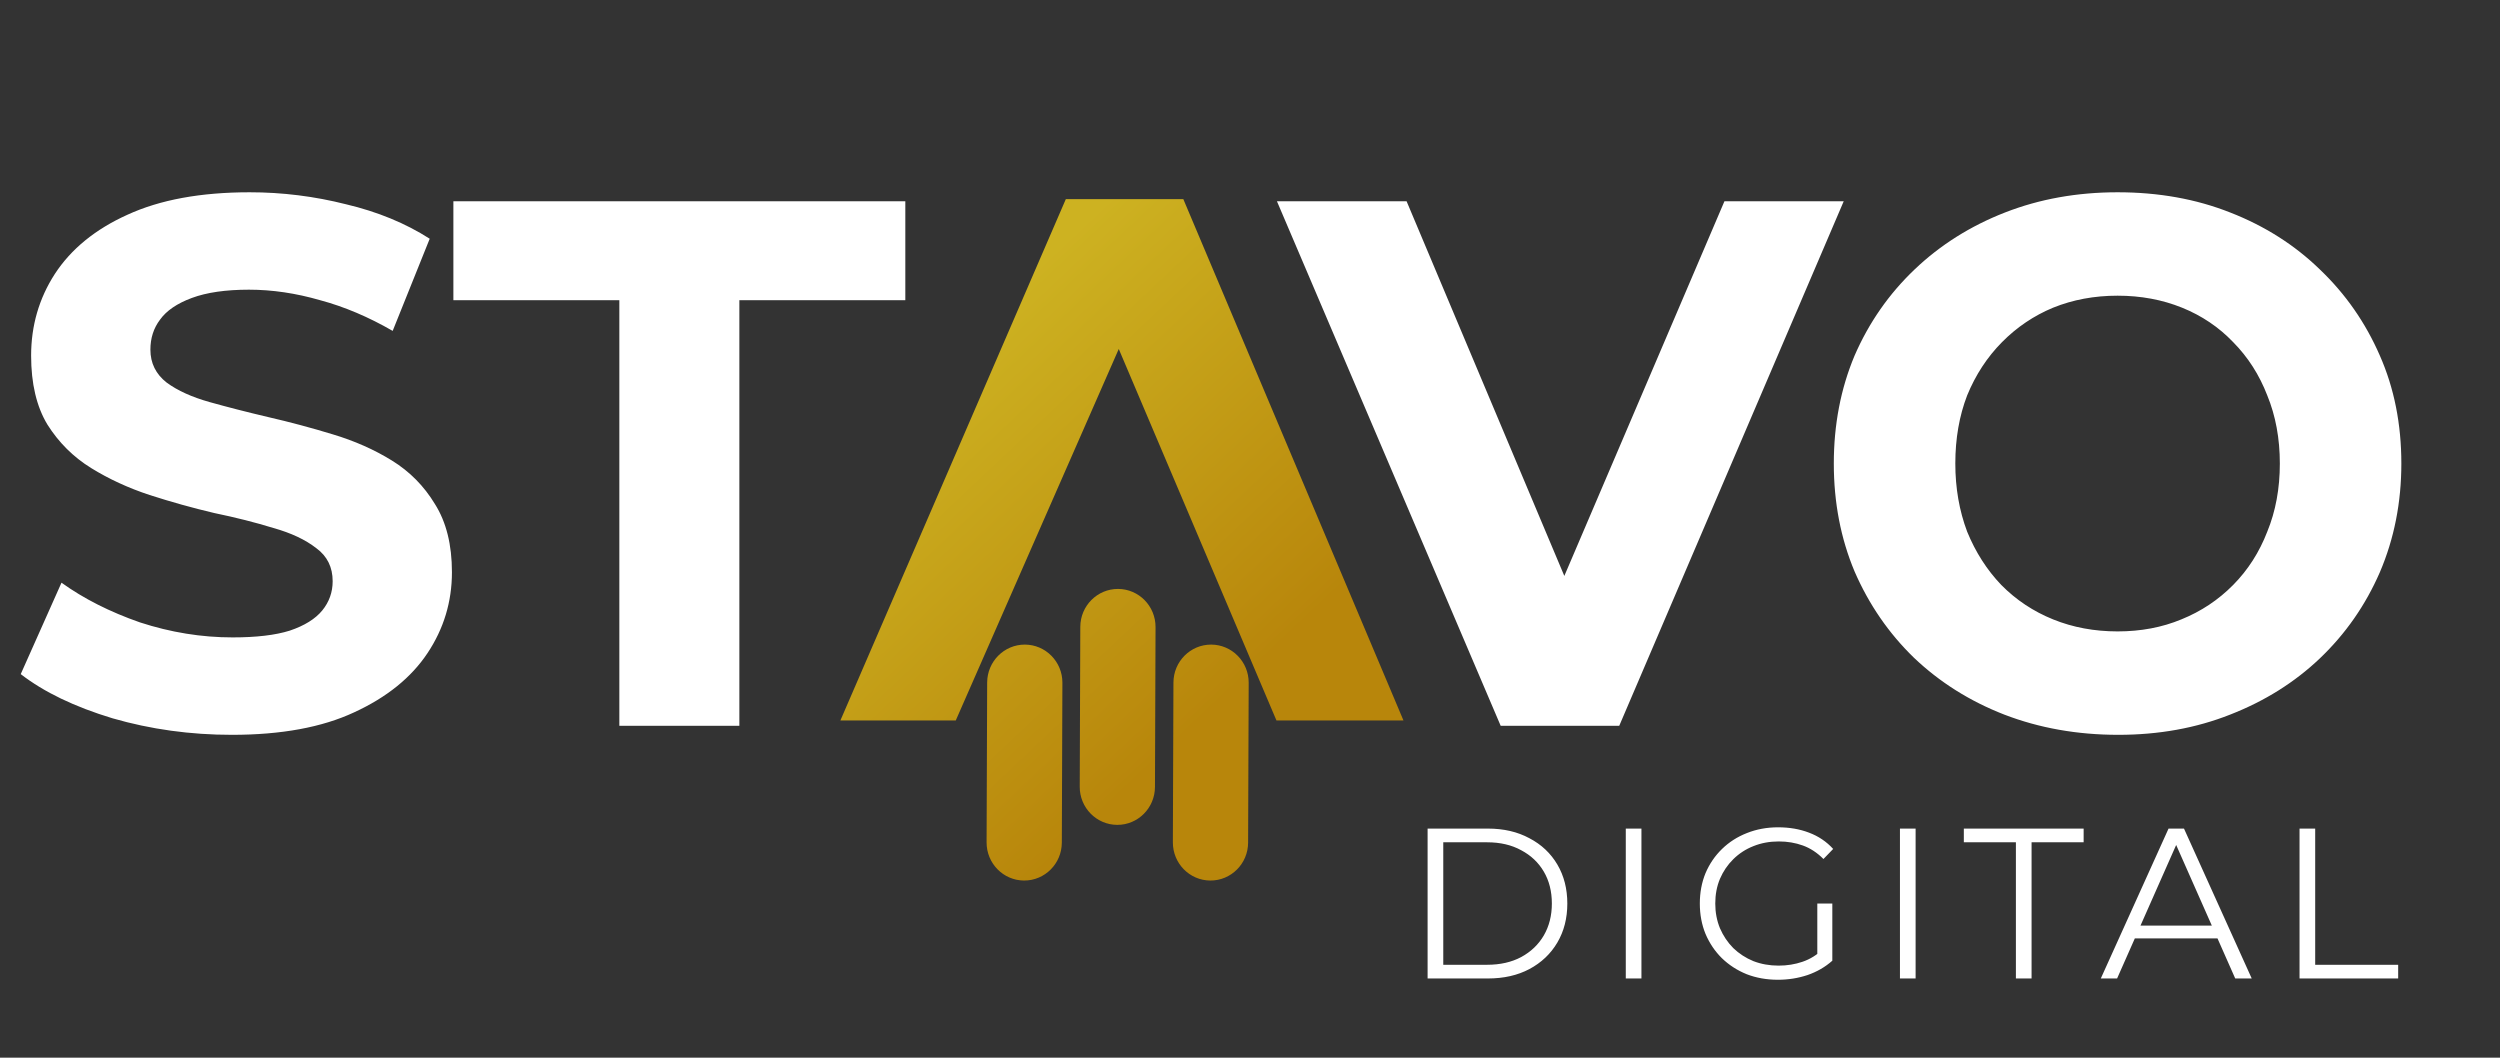 <svg xmlns="http://www.w3.org/2000/svg" width="156" height="66" viewBox="0 0 156 66" fill="none"><rect x="0" y="0" width="156" height="66" fill="#333333" stroke="none"/><path d="M14.471 45.853C11.882 45.853 9.4 45.51 7.027 44.824C4.654 44.107 2.743 43.187 1.294 42.065L3.837 36.36C5.224 37.358 6.858 38.184 8.738 38.839C10.649 39.462 12.575 39.774 14.517 39.774C15.996 39.774 17.183 39.633 18.077 39.353C19.001 39.041 19.679 38.62 20.111 38.09C20.542 37.56 20.758 36.952 20.758 36.267C20.758 35.394 20.419 34.708 19.741 34.209C19.063 33.679 18.169 33.258 17.059 32.947C15.95 32.604 14.717 32.292 13.361 32.011C12.036 31.7 10.695 31.326 9.339 30.889C8.013 30.453 6.796 29.892 5.686 29.206C4.577 28.52 3.668 27.616 2.959 26.494C2.281 25.371 1.942 23.937 1.942 22.192C1.942 20.321 2.435 18.622 3.421 17.095C4.438 15.536 5.948 14.305 7.952 13.4C9.986 12.465 12.529 11.998 15.58 11.998C17.614 11.998 19.618 12.247 21.59 12.746C23.563 13.213 25.304 13.93 26.814 14.897L24.503 20.648C22.993 19.776 21.482 19.136 19.972 18.731C18.462 18.295 16.983 18.076 15.534 18.076C14.085 18.076 12.899 18.248 11.974 18.591C11.049 18.934 10.387 19.386 9.986 19.947C9.585 20.477 9.385 21.1 9.385 21.817C9.385 22.659 9.724 23.345 10.402 23.875C11.08 24.374 11.974 24.779 13.084 25.091C14.193 25.402 15.411 25.714 16.736 26.026C18.092 26.338 19.433 26.696 20.758 27.101C22.114 27.507 23.347 28.052 24.457 28.738C25.566 29.424 26.46 30.328 27.138 31.45C27.847 32.572 28.201 33.991 28.201 35.706C28.201 37.545 27.693 39.228 26.676 40.756C25.659 42.283 24.133 43.515 22.099 44.45C20.095 45.385 17.553 45.853 14.471 45.853ZM38.647 45.291V18.731H28.291V12.559H56.492V18.731H46.136V45.291H38.647ZM93.643 45.291L79.681 12.559H87.771L99.977 41.551H95.215L107.605 12.559H115.048L101.04 45.291H93.643ZM132.184 45.853C129.625 45.853 127.252 45.432 125.064 44.59C122.906 43.748 121.026 42.564 119.423 41.036C117.851 39.509 116.619 37.716 115.725 35.659C114.862 33.601 114.43 31.357 114.43 28.925C114.43 26.494 114.862 24.249 115.725 22.192C116.619 20.134 117.867 18.341 119.47 16.814C121.072 15.287 122.952 14.102 125.11 13.26C127.267 12.418 129.61 11.998 132.138 11.998C134.695 11.998 137.038 12.418 139.165 13.26C141.322 14.102 143.187 15.287 144.759 16.814C146.361 18.341 147.609 20.134 148.504 22.192C149.397 24.218 149.844 26.462 149.844 28.925C149.844 31.357 149.397 33.617 148.504 35.706C147.609 37.763 146.361 39.556 144.759 41.083C143.187 42.579 141.322 43.748 139.165 44.59C137.038 45.432 134.711 45.853 132.184 45.853ZM132.138 39.4C133.585 39.4 134.912 39.15 136.114 38.651C137.346 38.153 138.425 37.436 139.35 36.5C140.274 35.565 140.982 34.459 141.476 33.18C142 31.902 142.262 30.484 142.262 28.925C142.262 27.366 142 25.948 141.476 24.67C140.982 23.392 140.274 22.285 139.35 21.35C138.456 20.415 137.392 19.698 136.16 19.199C134.926 18.7 133.585 18.451 132.138 18.451C130.689 18.451 129.348 18.7 128.115 19.199C126.913 19.698 125.85 20.415 124.925 21.35C124 22.285 123.276 23.392 122.752 24.67C122.259 25.948 122.012 27.366 122.012 28.925C122.012 30.453 122.259 31.871 122.752 33.18C123.276 34.459 123.985 35.565 124.879 36.5C125.803 37.436 126.882 38.153 128.115 38.651C129.348 39.15 130.689 39.4 132.138 39.4Z" fill="white"></path><path d="M89.082 61.057V51.704H92.847C93.834 51.704 94.696 51.905 95.436 52.306C96.185 52.697 96.766 53.245 97.18 53.949C97.594 54.653 97.801 55.463 97.801 56.381C97.801 57.298 97.594 58.108 97.18 58.812C96.766 59.516 96.185 60.068 95.436 60.469C94.696 60.861 93.834 61.057 92.847 61.057H89.082ZM90.06 60.202H92.794C93.613 60.202 94.322 60.041 94.921 59.721C95.529 59.391 96 58.941 96.334 58.371C96.669 57.792 96.836 57.129 96.836 56.381C96.836 55.623 96.669 54.96 96.334 54.39C96 53.82 95.529 53.374 94.921 53.054C94.322 52.724 93.613 52.559 92.794 52.559H90.06V60.202ZM101.449 61.057V51.704H102.426V61.057H101.449ZM110.943 61.137C110.238 61.137 109.587 61.021 108.988 60.789C108.398 60.549 107.883 60.215 107.442 59.787C107.011 59.36 106.672 58.857 106.425 58.278C106.187 57.699 106.069 57.066 106.069 56.381C106.069 55.695 106.187 55.062 106.425 54.483C106.672 53.904 107.015 53.401 107.456 52.974C107.896 52.546 108.411 52.217 109.001 51.985C109.6 51.745 110.251 51.624 110.956 51.624C111.66 51.624 112.303 51.736 112.884 51.958C113.475 52.181 113.976 52.519 114.39 52.974L113.783 53.602C113.395 53.21 112.968 52.929 112.501 52.76C112.035 52.591 111.533 52.506 110.996 52.506C110.423 52.506 109.895 52.604 109.41 52.8C108.935 52.987 108.517 53.259 108.156 53.615C107.803 53.962 107.526 54.372 107.323 54.844C107.13 55.307 107.033 55.819 107.033 56.381C107.033 56.933 107.13 57.445 107.323 57.917C107.526 58.389 107.803 58.803 108.156 59.16C108.517 59.507 108.935 59.779 109.41 59.974C109.895 60.161 110.419 60.255 110.982 60.255C111.511 60.255 112.008 60.175 112.475 60.015C112.951 59.854 113.386 59.583 113.783 59.2L114.337 59.948C113.897 60.34 113.382 60.638 112.792 60.843C112.202 61.039 111.586 61.137 110.943 61.137ZM113.4 59.828V56.381H114.337V59.948L113.4 59.828ZM118.557 61.057V51.704H119.534V61.057H118.557ZM125.792 61.057V52.559H122.543V51.704H130.019V52.559H126.77V61.057H125.792ZM131.09 61.057L135.317 51.704H136.281L140.508 61.057H139.478L135.595 52.279H135.991L132.107 61.057H131.09ZM132.755 58.558L133.045 57.757H138.421L138.712 58.558H132.755ZM143.491 61.057V51.704H144.468V60.202H149.646V61.057H143.491Z" fill="white"></path><path d="M63.955 40.223C65.251 40.228 66.299 41.295 66.294 42.606L66.258 52.58C66.253 53.892 65.198 54.951 63.902 54.946C62.606 54.941 61.559 53.874 61.563 52.563L61.599 42.589C61.604 41.278 62.659 40.218 63.955 40.223ZM75.579 40.223C76.876 40.228 77.923 41.295 77.918 42.606L77.882 52.58C77.877 53.892 76.823 54.951 75.526 54.946C74.23 54.941 73.183 53.874 73.187 52.563L73.223 42.589C73.228 41.278 74.283 40.218 75.579 40.223ZM69.767 36.749C71.064 36.754 72.111 37.821 72.106 39.132L72.07 49.107C72.065 50.418 71.01 51.477 69.714 51.472C68.418 51.467 67.371 50.401 67.375 49.089L67.411 39.115C67.416 37.804 68.471 36.745 69.767 36.749ZM87.577 44.958H79.651L69.811 21.777L59.639 44.958H52.44L66.508 12.425H73.839L87.577 44.958Z" fill="url(#paint0_linear_67_87)"></path><defs><linearGradient id="paint0_linear_67_87" x1="57.196" y1="61.725" x2="38.174" y2="41.535" gradientUnits="userSpaceOnUse"><stop stop-color="#B8860B"></stop><stop offset="1" stop-color="#CDB221"></stop></linearGradient></defs></svg>